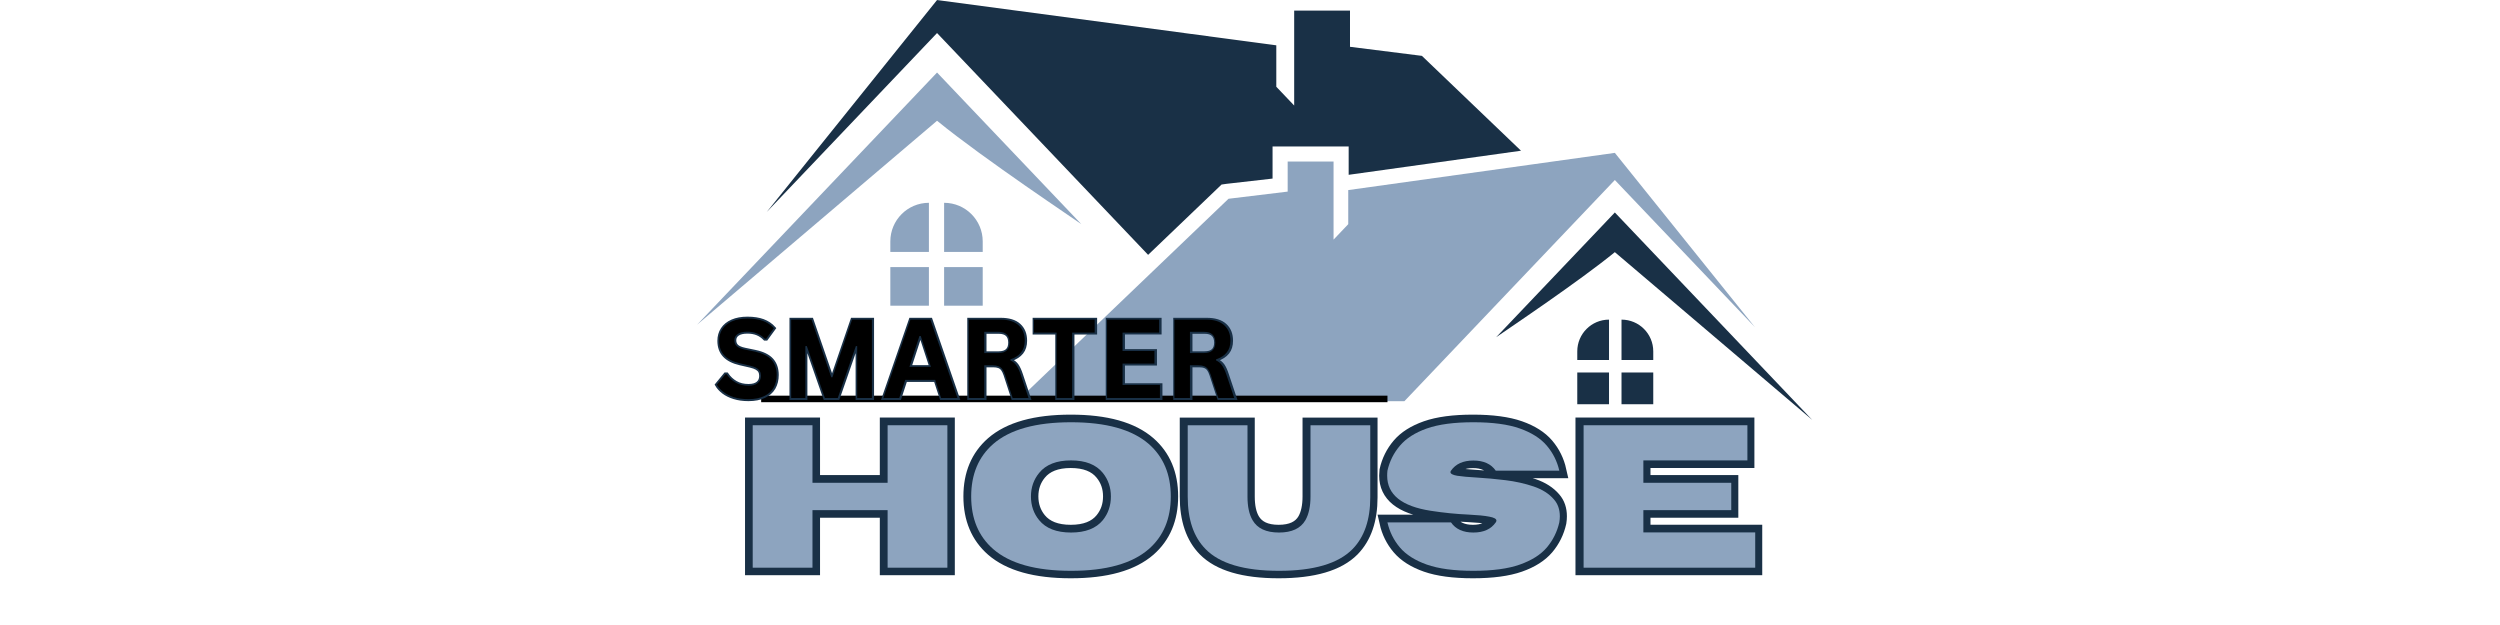 <svg version="1.0" preserveAspectRatio="xMidYMid meet" height="100" viewBox="0 0 300 75" zoomAndPan="magnify" width="400" xmlns:xlink="http://www.w3.org/1999/xlink" xmlns="http://www.w3.org/2000/svg"><defs><g></g><clipPath id="60289b19b8"><path clip-rule="nonzero" d="M 83.598 8 L 130 8 L 130 39 L 83.598 39 Z M 83.598 8"></path></clipPath><clipPath id="92de9861ba"><path clip-rule="nonzero" d="M 179 25 L 217.512 25 L 217.512 50.398 L 179 50.398 Z M 179 25"></path></clipPath><clipPath id="3a399aa553"><path clip-rule="nonzero" d="M 91 47.48 L 167 47.48 L 167 48.273 L 91 48.273 Z M 91 47.48"></path></clipPath></defs><rect fill-opacity="1" height="90" y="-7.5" fill="#ffffff" width="360" x="-30"></rect><rect fill-opacity="1" height="90" y="-7.5" fill="#ffffff" width="360" x="-30"></rect><g clip-path="url(#60289b19b8)"><path fill-rule="nonzero" fill-opacity="1" d="M 129.762 26.902 C 129.461 26.652 118.035 19.059 112.445 14.492 L 83.645 38.969 L 110.309 10.949 L 112.445 8.703 L 116.07 12.516 L 129.762 26.902" fill="#8da4bf"></path></g><path fill-rule="nonzero" fill-opacity="1" d="M 146.168 22.547 L 137.773 30.582 L 112.445 3.965 L 92.008 25.441 L 112.445 0.004 L 153.156 5.438 L 153.156 10.41 L 155.301 12.664 L 155.301 1.273 L 162 1.273 L 162 5.617 L 170.629 6.703 L 182.52 18.086 L 161.84 20.977 L 161.84 17.574 L 152.707 17.574 L 152.707 21.43 L 147.156 22.062 L 146.586 22.145 L 146.168 22.547" fill="#193046"></path><path fill-rule="nonzero" fill-opacity="1" d="M 106.84 28.969 L 106.84 30.23 L 111.469 30.23 L 111.469 24.336 C 108.914 24.336 106.84 26.41 106.84 28.969" fill="#8da4bf"></path><path fill-rule="nonzero" fill-opacity="1" d="M 113.293 24.336 L 113.293 30.23 L 117.926 30.23 L 117.926 28.969 C 117.926 26.41 115.852 24.336 113.293 24.336" fill="#8da4bf"></path><path fill-rule="nonzero" fill-opacity="1" d="M 106.84 36.684 L 111.469 36.684 L 111.469 32.051 L 106.84 32.051 L 106.84 36.684" fill="#8da4bf"></path><path fill-rule="nonzero" fill-opacity="1" d="M 113.293 36.684 L 117.926 36.684 L 117.926 32.051 L 113.293 32.051 L 113.293 36.684" fill="#8da4bf"></path><g clip-path="url(#92de9861ba)"><path fill-rule="nonzero" fill-opacity="1" d="M 217.469 50.391 L 200.82 36.238 L 193.781 30.258 C 191.648 32 188.484 34.277 185.68 36.238 C 182.438 38.508 179.672 40.355 179.539 40.465 L 183.562 36.238 L 190.801 28.633 L 192.105 27.262 L 193.781 25.496 L 195.539 27.344 L 217.469 50.391" fill="#193046"></path></g><path fill-rule="nonzero" fill-opacity="1" d="M 210.59 39.262 L 193.781 21.602 L 190.164 25.402 L 179.852 36.238 L 168.527 48.145 L 122.047 48.145 L 139.02 31.895 L 147.422 23.852 L 154.52 22.992 L 154.52 19.387 L 160.027 19.387 L 160.027 28.754 L 161.789 26.902 L 161.789 22.809 L 184.188 19.684 L 193.781 18.344 L 210.59 39.262" fill="#8da4bf"></path><path fill-rule="nonzero" fill-opacity="1" d="M 198.391 42.164 L 198.391 43.203 L 194.582 43.203 L 194.582 38.355 C 196.688 38.355 198.391 40.059 198.391 42.164" fill="#193046"></path><path fill-rule="nonzero" fill-opacity="1" d="M 193.082 38.355 L 193.082 43.203 L 189.273 43.203 L 189.273 42.164 C 189.273 40.059 190.98 38.355 193.082 38.355" fill="#193046"></path><path fill-rule="nonzero" fill-opacity="1" d="M 198.391 48.508 L 194.582 48.508 L 194.582 44.699 L 198.391 44.699 L 198.391 48.508" fill="#193046"></path><path fill-rule="nonzero" fill-opacity="1" d="M 193.082 48.508 L 189.273 48.508 L 189.273 44.699 L 193.082 44.699 L 193.082 48.508" fill="#193046"></path><g clip-path="url(#3a399aa553)"><path fill-rule="nonzero" fill-opacity="1" d="M 166.496 48.266 L 91.34 48.266 L 91.34 47.477 L 166.496 47.477 L 166.496 48.266" fill="#000000"></path></g><path stroke-miterlimit="4" stroke-opacity="1" stroke-width="3.158" stroke="#193046" d="M 44.1 101.973 C 39.468 101.973 35.362 101.391 31.756 100.253 C 28.15 99.116 25.126 97.59 22.713 95.732 C 20.327 93.873 18.469 91.848 17.193 89.629 L 24.46 80.752 L 25.598 80.752 C 27.623 83.748 30.175 86.106 33.254 87.882 C 36.361 89.657 39.967 90.545 44.1 90.545 C 47.651 90.545 50.314 89.796 52.117 88.298 C 53.892 86.8 54.807 84.747 54.807 82.139 C 54.807 80.558 54.502 79.227 53.92 78.145 C 53.365 77.091 52.394 76.175 51.063 75.399 C 49.703 74.65 47.9 73.984 45.626 73.457 L 37.026 71.488 C 31.035 70.101 26.569 67.826 23.628 64.664 C 20.688 61.474 19.218 57.34 19.218 52.236 C 19.218 48.464 20.161 45.135 22.047 42.278 C 23.933 39.421 26.68 37.202 30.286 35.62 C 33.892 34.039 38.219 33.235 43.24 33.235 C 48.4 33.235 52.81 33.928 56.472 35.26 C 60.133 36.619 63.24 38.699 65.765 41.501 L 59.246 50.461 L 58.081 50.461 C 56.194 48.491 54.031 46.994 51.59 45.995 C 49.176 45.024 46.375 44.525 43.24 44.525 C 39.606 44.525 36.86 45.163 34.974 46.439 C 33.087 47.715 32.144 49.49 32.144 51.737 C 32.144 53.845 32.81 55.51 34.114 56.758 C 35.445 58.006 37.748 59.005 40.993 59.698 L 49.787 61.529 C 56.25 62.888 60.966 65.218 63.906 68.492 C 66.819 71.765 68.289 76.037 68.289 81.307 C 68.289 85.468 67.373 89.102 65.598 92.209 C 63.795 95.288 61.077 97.701 57.443 99.393 C 53.837 101.113 49.371 101.973 44.1 101.973 Z M 92.672 101.002 L 80.577 101.002 L 80.577 34.206 L 97.831 34.206 L 114.752 83.305 L 115.723 83.305 L 132.533 34.206 L 149.399 34.206 L 149.399 101.002 L 136.861 101.002 L 136.861 56.869 L 135.723 56.675 L 120.273 101.002 L 109.26 101.002 L 93.809 56.675 L 92.672 56.869 Z M 222.215 101.002 L 208.318 101.002 L 203.297 85.607 L 177.721 85.607 L 172.7 101.002 L 159.108 101.002 L 182.187 34.206 L 199.136 34.206 Z M 189.871 48.131 L 181.272 74.511 L 199.635 74.511 L 191.008 48.131 Z M 231.896 101.002 L 231.896 34.206 L 258.72 34.206 C 265.655 34.206 270.87 35.787 274.365 38.977 C 277.888 42.167 279.664 46.55 279.664 52.153 C 279.664 56.203 278.637 59.532 276.557 62.112 C 274.504 64.691 271.453 66.689 267.375 68.048 L 267.375 69.019 C 269.455 69.934 271.175 71.293 272.451 73.069 C 273.755 74.872 274.976 77.535 276.141 81.085 L 282.798 101.002 L 269.233 101.002 L 262.715 81.03 C 262.021 79.033 261.272 77.451 260.44 76.342 C 259.608 75.232 258.526 74.428 257.25 73.929 C 255.946 73.429 254.254 73.18 252.201 73.18 L 245.1 73.18 L 245.1 101.002 Z M 257.139 62.722 C 263.519 62.722 266.737 59.726 266.737 53.762 C 266.737 47.687 263.519 44.663 257.139 44.663 L 245.1 44.663 L 245.1 62.722 Z M 339.248 34.206 L 339.248 45.301 L 319.941 45.301 L 319.941 101.002 L 306.793 101.002 L 306.793 45.301 L 287.514 45.301 L 287.514 34.206 Z M 362.937 71.654 L 362.937 89.934 L 394.838 89.934 L 394.838 101.002 L 349.733 101.002 L 349.733 34.206 L 394.117 34.206 L 394.117 45.246 L 362.937 45.246 L 362.937 60.891 L 390.178 60.891 L 390.178 71.654 Z M 407.182 101.002 L 407.182 34.206 L 434.006 34.206 C 440.913 34.206 446.128 35.787 449.651 38.977 C 453.174 42.167 454.921 46.55 454.921 52.153 C 454.921 56.203 453.895 59.532 451.842 62.112 C 449.79 64.691 446.711 66.689 442.633 68.048 L 442.633 69.019 C 444.741 69.934 446.433 71.293 447.737 73.069 C 449.041 74.872 450.261 77.535 451.399 81.085 L 458.084 101.002 L 444.519 101.002 L 437.973 81.03 C 437.307 79.033 436.558 77.451 435.726 76.342 C 434.866 75.232 433.812 74.428 432.508 73.929 C 431.232 73.429 429.54 73.18 427.459 73.18 L 420.386 73.18 L 420.386 101.002 Z M 432.397 62.722 C 438.805 62.722 441.995 59.726 441.995 53.762 C 441.995 47.687 438.805 44.663 432.397 44.663 L 420.386 44.663 L 420.386 62.722 Z M 432.397 62.722" stroke-linejoin="miter" fill="none" transform="matrix(0.141, 0, 0, 0.141, 83.598, 33.535)" stroke-linecap="butt"></path><g fill-opacity="1" fill="#000000"><g transform="translate(85.64, 47.757)"><g><path d="M 4.172 0.141 C 3.516 0.141 2.93 0.062 2.422 -0.094 C 1.922 -0.258 1.5 -0.473 1.156 -0.734 C 0.82 -0.992 0.562 -1.281 0.375 -1.594 L 1.406 -2.844 L 1.562 -2.844 C 1.844 -2.426 2.203 -2.094 2.641 -1.844 C 3.078 -1.594 3.586 -1.469 4.172 -1.469 C 4.66 -1.469 5.031 -1.57 5.281 -1.781 C 5.539 -2 5.672 -2.289 5.672 -2.656 C 5.672 -2.875 5.629 -3.055 5.547 -3.203 C 5.461 -3.359 5.328 -3.488 5.141 -3.594 C 4.953 -3.707 4.695 -3.801 4.375 -3.875 L 3.172 -4.156 C 2.328 -4.344 1.695 -4.66 1.281 -5.109 C 0.863 -5.555 0.656 -6.141 0.656 -6.859 C 0.656 -7.391 0.785 -7.859 1.047 -8.266 C 1.316 -8.672 1.707 -8.984 2.219 -9.203 C 2.727 -9.422 3.336 -9.531 4.047 -9.531 C 4.766 -9.531 5.383 -9.438 5.906 -9.25 C 6.426 -9.062 6.863 -8.77 7.219 -8.375 L 6.297 -7.109 L 6.141 -7.109 C 5.867 -7.391 5.562 -7.598 5.219 -7.734 C 4.875 -7.879 4.484 -7.953 4.047 -7.953 C 3.535 -7.953 3.145 -7.859 2.875 -7.672 C 2.613 -7.492 2.484 -7.25 2.484 -6.938 C 2.484 -6.633 2.578 -6.395 2.766 -6.219 C 2.953 -6.051 3.273 -5.914 3.734 -5.812 L 4.969 -5.562 C 5.875 -5.363 6.531 -5.035 6.938 -4.578 C 7.352 -4.117 7.562 -3.516 7.562 -2.766 C 7.562 -2.18 7.438 -1.672 7.188 -1.234 C 6.938 -0.797 6.555 -0.457 6.047 -0.219 C 5.535 0.02 4.91 0.141 4.172 0.141 Z M 4.172 0.141"></path></g></g></g><g fill-opacity="1" fill="#000000"><g transform="translate(93.722, 47.757)"><g><path d="M 2.922 0 L 1.219 0 L 1.219 -9.406 L 3.656 -9.406 L 6.031 -2.484 L 6.172 -2.484 L 8.531 -9.406 L 10.906 -9.406 L 10.906 0 L 9.141 0 L 9.141 -6.219 L 8.984 -6.234 L 6.812 0 L 5.266 0 L 3.094 -6.234 L 2.922 -6.219 Z M 2.922 0"></path></g></g></g><g fill-opacity="1" fill="#000000"><g transform="translate(105.864, 47.757)"><g><path d="M 9.031 0 L 7.062 0 L 6.359 -2.172 L 2.766 -2.172 L 2.047 0 L 0.141 0 L 3.391 -9.406 L 5.781 -9.406 Z M 4.469 -7.438 L 3.266 -3.734 L 5.844 -3.734 L 4.625 -7.438 Z M 4.469 -7.438"></path></g></g></g><g fill-opacity="1" fill="#000000"><g transform="translate(115.033, 47.757)"><g><path d="M 1.219 0 L 1.219 -9.406 L 5 -9.406 C 5.969 -9.406 6.695 -9.18 7.188 -8.734 C 7.688 -8.285 7.938 -7.664 7.938 -6.875 C 7.938 -6.301 7.789 -5.832 7.5 -5.469 C 7.219 -5.102 6.789 -4.828 6.219 -4.641 L 6.219 -4.5 C 6.508 -4.375 6.742 -4.18 6.922 -3.922 C 7.109 -3.672 7.285 -3.297 7.453 -2.797 L 8.391 0 L 6.484 0 L 5.562 -2.812 C 5.469 -3.094 5.359 -3.312 5.234 -3.469 C 5.117 -3.625 4.969 -3.738 4.781 -3.812 C 4.602 -3.883 4.367 -3.922 4.078 -3.922 L 3.078 -3.922 L 3.078 0 Z M 4.766 -5.391 C 5.672 -5.391 6.125 -5.812 6.125 -6.656 C 6.125 -7.508 5.672 -7.938 4.766 -7.938 L 3.078 -7.938 L 3.078 -5.391 Z M 4.766 -5.391"></path></g></g></g><g fill-opacity="1" fill="#000000"><g transform="translate(123.828, 47.757)"><g><path d="M 7.531 -9.406 L 7.531 -7.844 L 4.828 -7.844 L 4.828 0 L 2.969 0 L 2.969 -7.844 L 0.25 -7.844 L 0.25 -9.406 Z M 7.531 -9.406"></path></g></g></g><g fill-opacity="1" fill="#000000"><g transform="translate(131.627, 47.757)"><g><path d="M 3.078 -4.125 L 3.078 -1.562 L 7.562 -1.562 L 7.562 0 L 1.219 0 L 1.219 -9.406 L 7.469 -9.406 L 7.469 -7.844 L 3.078 -7.844 L 3.078 -5.641 L 6.906 -5.641 L 6.906 -4.125 Z M 3.078 -4.125"></path></g></g></g><g fill-opacity="1" fill="#000000"><g transform="translate(139.715, 47.757)"><g><path d="M 1.219 0 L 1.219 -9.406 L 5 -9.406 C 5.969 -9.406 6.695 -9.18 7.188 -8.734 C 7.688 -8.285 7.938 -7.664 7.938 -6.875 C 7.938 -6.301 7.789 -5.832 7.5 -5.469 C 7.219 -5.102 6.789 -4.828 6.219 -4.641 L 6.219 -4.5 C 6.508 -4.375 6.742 -4.18 6.922 -3.922 C 7.109 -3.672 7.285 -3.297 7.453 -2.797 L 8.391 0 L 6.484 0 L 5.562 -2.812 C 5.469 -3.094 5.359 -3.312 5.234 -3.469 C 5.117 -3.625 4.969 -3.738 4.781 -3.812 C 4.602 -3.883 4.367 -3.922 4.078 -3.922 L 3.078 -3.922 L 3.078 0 Z M 4.766 -5.391 C 5.672 -5.391 6.125 -5.812 6.125 -6.656 C 6.125 -7.508 5.672 -7.938 4.766 -7.938 L 3.078 -7.938 L 3.078 -5.391 Z M 4.766 -5.391"></path></g></g></g><path stroke-miterlimit="4" stroke-opacity="1" stroke-width="13.162" stroke="#193046" d="M 251.147 177.988 L 199.55 177.988 L 199.55 128.386 L 134.781 128.386 L 134.781 177.988 L 83.184 177.988 L 83.184 55.049 L 134.781 55.049 L 134.781 104.736 L 199.55 104.736 L 199.55 55.049 L 251.147 55.049 Z M 357.824 180.657 C 327.433 180.657 305.075 174.393 290.722 161.894 C 278.055 150.8 271.707 135.689 271.707 116.561 C 271.707 97.49 278.055 82.407 290.722 71.312 C 305.075 58.813 327.433 52.55 357.824 52.55 C 388.214 52.55 410.572 58.813 424.925 71.312 C 437.592 82.407 443.94 97.49 443.94 116.561 C 443.94 135.689 437.592 150.8 424.925 161.894 C 410.572 174.393 388.214 180.657 357.824 180.657 Z M 357.824 147.654 C 370.266 147.654 379.423 144.087 385.237 136.952 C 389.928 131.195 392.259 124.397 392.259 116.561 C 392.259 108.725 389.928 101.955 385.237 96.254 C 379.423 89.063 370.266 85.468 357.824 85.468 C 345.353 85.468 336.196 89.063 330.326 96.254 C 325.635 101.955 323.276 108.725 323.276 116.561 C 323.276 124.397 325.635 131.195 330.326 136.952 C 336.196 144.087 345.353 147.654 357.824 147.654 Z M 537.247 180.657 C 507.249 180.657 486.155 174.421 473.909 161.978 C 463.629 151.53 458.489 136.419 458.489 116.645 L 458.489 55.134 L 510.086 55.134 L 510.086 116.645 C 510.086 125.212 511.546 131.981 514.439 136.952 C 518.625 144.087 526.208 147.654 537.247 147.654 C 548.397 147.654 556.009 144.087 560.138 136.952 C 563.031 131.812 564.491 125.043 564.491 116.645 L 564.491 55.134 L 616.088 55.134 L 616.088 117.319 C 616.088 136.644 610.976 151.53 600.752 161.978 C 588.45 174.421 567.3 180.657 537.247 180.657 Z M 705.013 180.657 C 688.385 180.657 674.988 178.859 664.82 175.292 C 654.652 171.725 646.928 166.81 641.62 160.574 C 636.283 154.311 632.716 147.092 630.89 138.919 L 685.661 138.919 C 689.706 144.761 696.166 147.654 705.013 147.654 C 713.861 147.654 720.321 144.761 724.394 138.919 C 724.731 138.357 724.899 137.851 724.899 137.374 C 724.899 135.829 722.849 134.677 718.776 133.919 C 714.675 133.133 708.58 132.543 700.463 132.15 C 690.239 131.7 679.51 130.605 668.247 128.891 C 643.193 125.015 630.637 114.932 630.637 98.641 C 630.637 97.293 630.722 95.832 630.89 94.288 C 632.716 86.114 636.283 78.896 641.62 72.632 C 646.928 66.397 654.652 61.481 664.82 57.914 C 674.988 54.347 688.385 52.55 705.013 52.55 C 721.641 52.55 735.039 54.347 745.206 57.914 C 755.374 61.481 763.126 66.397 768.435 72.632 C 773.743 78.896 777.31 86.114 779.136 94.288 L 724.394 94.288 C 720.321 88.445 713.861 85.552 705.013 85.552 C 696.166 85.552 689.706 88.445 685.661 94.288 C 685.38 94.737 685.212 95.158 685.212 95.58 C 685.212 96.928 687.178 97.939 691.082 98.613 C 695.014 99.259 700.772 99.821 708.412 100.27 C 716.024 100.748 724.169 101.478 732.792 102.517 C 741.415 103.528 749.476 105.326 756.975 107.854 C 764.503 110.41 770.373 114.174 774.586 119.145 C 777.9 122.965 779.557 127.824 779.557 133.694 C 779.557 135.351 779.417 137.093 779.136 138.919 C 777.31 147.092 773.743 154.311 768.435 160.574 C 763.126 166.81 755.374 171.725 745.206 175.292 C 735.039 178.859 721.641 180.657 705.013 180.657 Z M 948.195 177.988 L 800.118 177.988 L 800.118 55.049 L 941.426 55.049 L 941.426 85.468 L 851.714 85.468 L 851.714 104.736 L 927.551 104.736 L 927.551 128.386 L 851.714 128.386 L 851.714 147.57 L 948.195 147.57 Z M 948.195 177.988" stroke-linejoin="miter" fill="none" transform="matrix(0.139, 0, 0, 0.139, 78.755, 43.367)" stroke-linecap="butt"></path><g fill-opacity="1" fill="#8da4bf"><g transform="translate(88.419, 68.123)"><g><path d="M 25.266 0 L 18.094 0 L 18.094 -6.906 L 9.078 -6.906 L 9.078 0 L 1.906 0 L 1.906 -17.094 L 9.078 -17.094 L 9.078 -10.188 L 18.094 -10.188 L 18.094 -17.094 L 25.266 -17.094 Z M 25.266 0"></path></g></g></g><g fill-opacity="1" fill="#8da4bf"><g transform="translate(115.589, 68.123)"><g><path d="M 12.938 0.375 C 8.707 0.375 5.594 -0.492 3.594 -2.234 C 1.832 -3.773 0.953 -5.879 0.953 -8.547 C 0.953 -11.203 1.832 -13.301 3.594 -14.844 C 5.594 -16.582 8.707 -17.453 12.938 -17.453 C 17.156 -17.453 20.266 -16.582 22.266 -14.844 C 24.023 -13.301 24.906 -11.203 24.906 -8.547 C 24.906 -5.879 24.023 -3.773 22.266 -2.234 C 20.266 -0.492 17.156 0.375 12.938 0.375 Z M 12.938 -4.219 C 14.664 -4.219 15.938 -4.711 16.75 -5.703 C 17.395 -6.504 17.719 -7.453 17.719 -8.547 C 17.719 -9.629 17.395 -10.57 16.75 -11.375 C 15.938 -12.375 14.664 -12.875 12.938 -12.875 C 11.195 -12.875 9.922 -12.375 9.109 -11.375 C 8.453 -10.57 8.125 -9.629 8.125 -8.547 C 8.125 -7.453 8.453 -6.504 9.109 -5.703 C 9.922 -4.711 11.195 -4.219 12.938 -4.219 Z M 12.938 -4.219"></path></g></g></g><g fill-opacity="1" fill="#8da4bf"><g transform="translate(141.448, 68.123)"><g><path d="M 12.031 0.375 C 7.852 0.375 4.914 -0.492 3.219 -2.234 C 1.789 -3.68 1.078 -5.781 1.078 -8.531 L 1.078 -17.094 L 8.25 -17.094 L 8.25 -8.531 C 8.25 -7.344 8.453 -6.398 8.859 -5.703 C 9.43 -4.711 10.488 -4.219 12.031 -4.219 C 13.57 -4.219 14.629 -4.711 15.203 -5.703 C 15.609 -6.422 15.812 -7.363 15.812 -8.531 L 15.812 -17.094 L 22.984 -17.094 L 22.984 -8.438 C 22.984 -5.75 22.273 -3.68 20.859 -2.234 C 19.148 -0.492 16.207 0.375 12.031 0.375 Z M 12.031 0.375"></path></g></g></g><g fill-opacity="1" fill="#8da4bf"><g transform="translate(165.508, 68.123)"><g><path d="M 11.297 0.375 C 8.984 0.375 7.117 0.125 5.703 -0.375 C 4.297 -0.875 3.223 -1.555 2.484 -2.422 C 1.742 -3.297 1.242 -4.301 0.984 -5.438 L 8.609 -5.438 C 9.172 -4.625 10.066 -4.219 11.297 -4.219 C 12.523 -4.219 13.422 -4.625 13.984 -5.438 C 14.035 -5.508 14.062 -5.582 14.062 -5.656 C 14.062 -5.863 13.773 -6.02 13.203 -6.125 C 12.641 -6.238 11.797 -6.32 10.672 -6.375 C 9.242 -6.438 7.75 -6.586 6.188 -6.828 C 2.695 -7.367 0.953 -8.77 0.953 -11.031 C 0.953 -11.227 0.961 -11.43 0.984 -11.641 C 1.242 -12.773 1.742 -13.773 2.484 -14.641 C 3.223 -15.516 4.297 -16.203 5.703 -16.703 C 7.117 -17.203 8.984 -17.453 11.297 -17.453 C 13.609 -17.453 15.469 -17.203 16.875 -16.703 C 18.289 -16.203 19.367 -15.516 20.109 -14.641 C 20.848 -13.773 21.348 -12.773 21.609 -11.641 L 13.984 -11.641 C 13.422 -12.453 12.523 -12.859 11.297 -12.859 C 10.066 -12.859 9.172 -12.453 8.609 -11.641 C 8.566 -11.578 8.547 -11.52 8.547 -11.469 C 8.547 -11.27 8.816 -11.125 9.359 -11.031 C 9.898 -10.945 10.703 -10.875 11.766 -10.812 C 12.828 -10.75 13.957 -10.645 15.156 -10.5 C 16.352 -10.352 17.473 -10.102 18.516 -9.75 C 19.566 -9.395 20.383 -8.875 20.969 -8.188 C 21.438 -7.656 21.672 -6.977 21.672 -6.156 C 21.672 -5.926 21.648 -5.688 21.609 -5.438 C 21.348 -4.301 20.848 -3.297 20.109 -2.422 C 19.367 -1.555 18.289 -0.875 16.875 -0.375 C 15.469 0.125 13.609 0.375 11.297 0.375 Z M 11.297 0.375"></path></g></g></g><g fill-opacity="1" fill="#8da4bf"><g transform="translate(188.126, 68.123)"><g><path d="M 22.5 0 L 1.906 0 L 1.906 -17.094 L 21.562 -17.094 L 21.562 -12.875 L 9.078 -12.875 L 9.078 -10.188 L 19.625 -10.188 L 19.625 -6.906 L 9.078 -6.906 L 9.078 -4.234 L 22.5 -4.234 Z M 22.5 0"></path></g></g></g></svg>